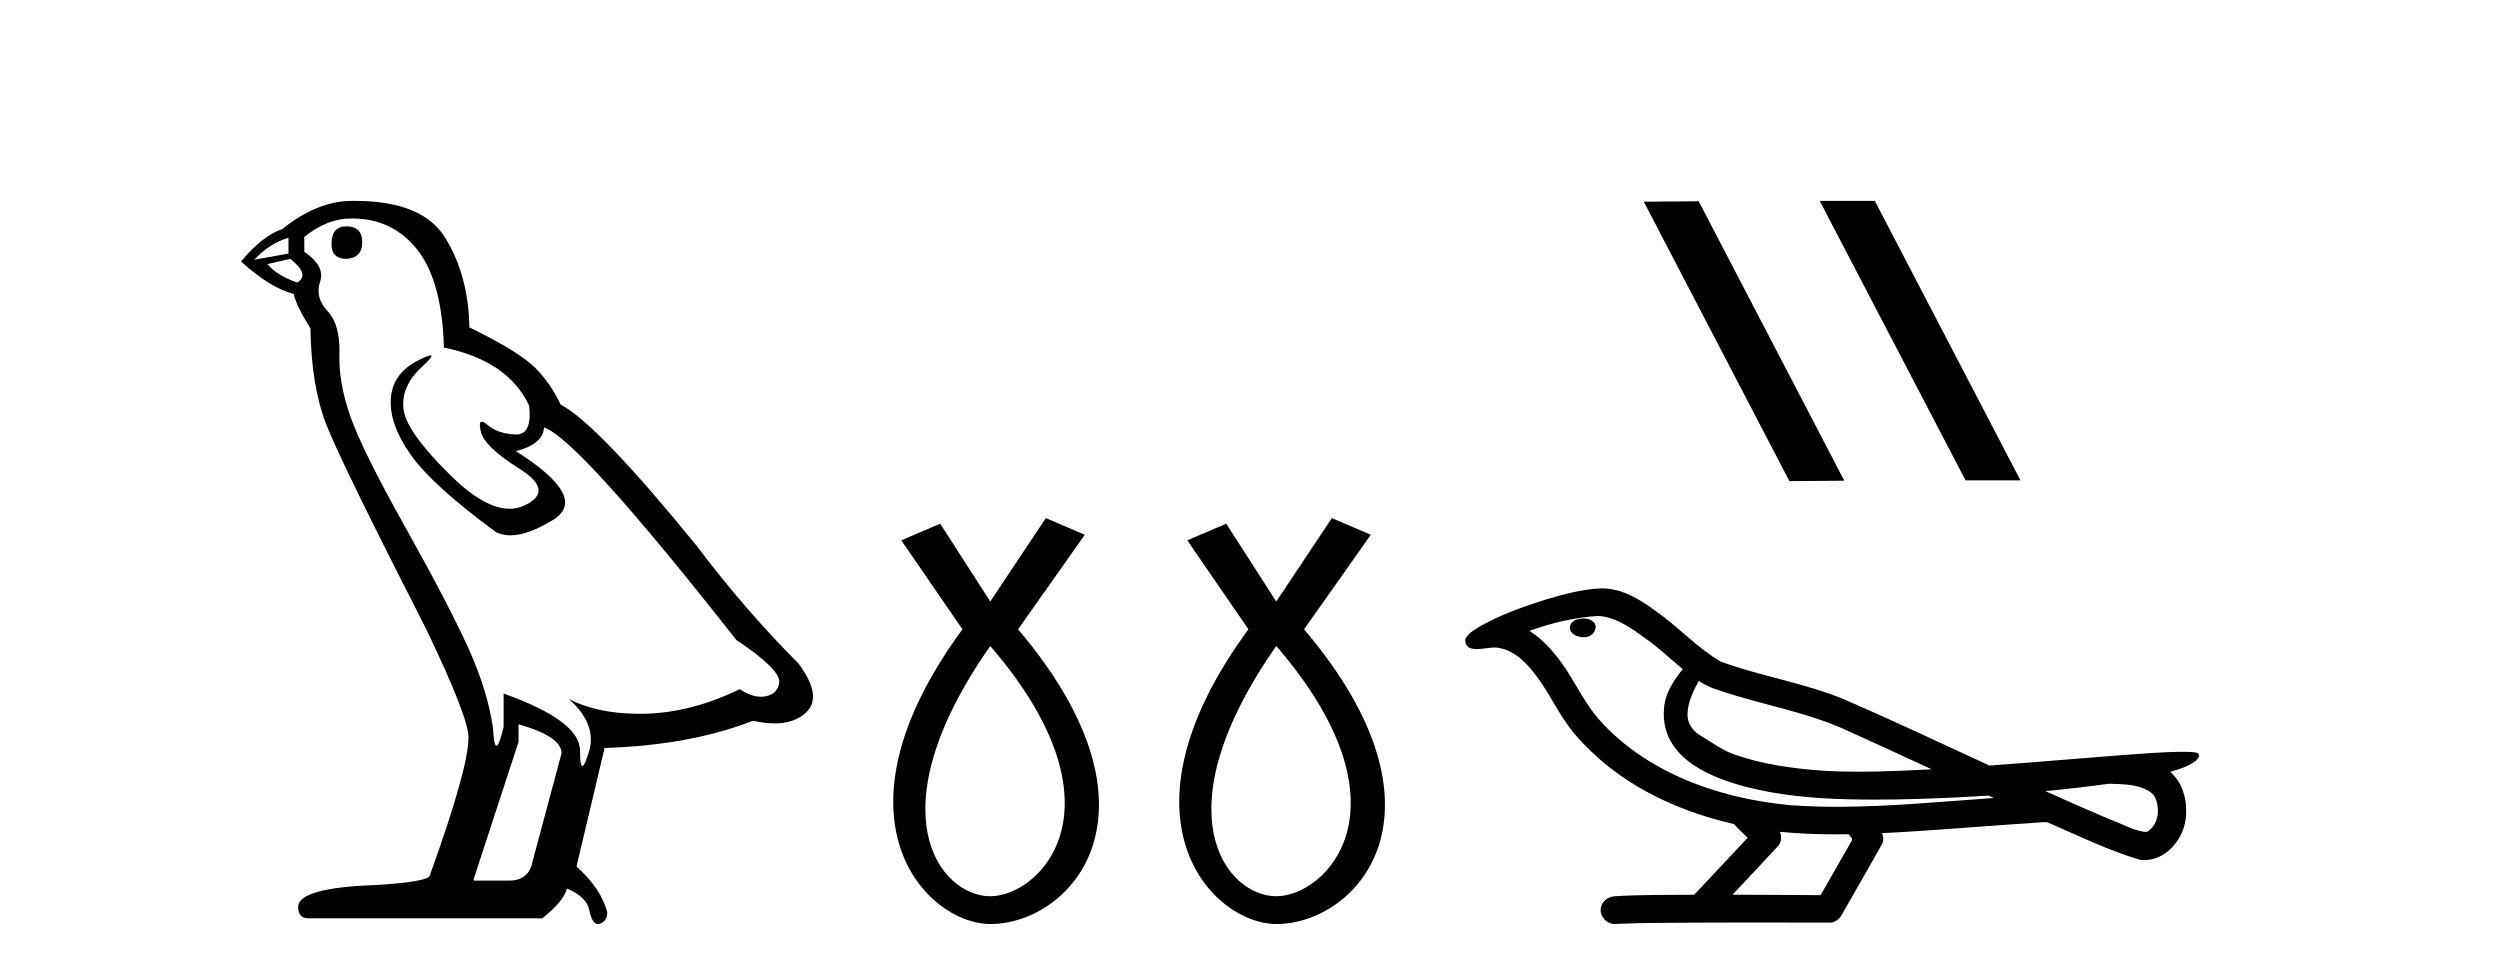 <?xml version='1.0' encoding='UTF-8' standalone='yes'?><svg xmlns='http://www.w3.org/2000/svg' xmlns:xlink='http://www.w3.org/1999/xlink' width='105.0' height='41.0' ><path d='M 14.55 9.507 Q 13.923 9.507 13.923 10.245 Q 13.923 10.872 14.55 10.872 Q 15.214 10.835 15.214 10.171 Q 15.214 9.507 14.55 9.507 ZM 12.116 9.987 L 12.116 10.651 L 10.677 10.909 Q 11.341 10.208 12.116 9.987 ZM 12.19 10.872 Q 13.038 11.536 12.485 11.868 Q 11.636 11.573 11.231 11.093 L 12.19 10.872 ZM 14.771 9.175 Q 16.505 9.175 17.538 10.503 Q 18.57 11.831 18.644 14.597 Q 21.336 15.15 22.222 17.031 Q 22.365 18.249 21.673 18.249 Q 21.653 18.249 21.631 18.248 Q 20.894 18.211 20.47 17.843 Q 20.315 17.709 20.237 17.709 Q 20.099 17.709 20.193 18.119 Q 20.341 18.765 21.816 19.687 Q 23.291 20.609 22.056 21.217 Q 21.749 21.368 21.403 21.368 Q 20.353 21.368 18.939 19.982 Q 17.058 18.138 16.947 17.179 Q 16.837 16.22 17.722 15.408 Q 18.248 14.926 18.083 14.926 Q 17.971 14.926 17.538 15.15 Q 16.468 15.703 16.413 16.773 Q 16.357 17.843 17.261 19.115 Q 18.165 20.388 20.82 22.342 Q 21.092 22.484 21.435 22.484 Q 22.164 22.484 23.217 21.844 Q 24.766 20.904 21.668 18.949 Q 22.812 18.654 22.849 17.953 Q 24.287 18.433 30.926 26.879 Q 32.696 28.059 32.733 28.612 Q 32.696 29.129 32.18 29.239 Q 32.069 29.263 31.955 29.263 Q 31.537 29.263 31.073 28.944 Q 29.008 29.94 27.072 29.977 Q 26.97 29.979 26.87 29.979 Q 25.069 29.979 23.881 29.35 L 23.881 29.35 Q 25.098 30.42 24.73 31.6 Q 24.551 32.172 24.459 32.172 Q 24.361 32.172 24.361 31.526 Q 24.361 30.272 21.152 29.129 L 21.152 30.53 Q 20.963 31.324 20.852 31.324 Q 20.745 31.324 20.709 30.604 Q 20.488 29.018 19.658 27.192 Q 18.828 25.367 17.021 22.139 Q 15.214 18.912 14.716 17.492 Q 14.218 16.072 14.255 14.855 Q 14.292 13.638 13.757 13.066 Q 13.222 12.495 13.444 11.831 Q 13.665 11.167 12.78 10.577 L 12.78 9.95 Q 13.739 9.175 14.771 9.175 ZM 21.779 30.42 Q 23.586 30.936 23.586 31.637 L 22.369 36.173 Q 22.222 36.985 21.373 36.985 L 19.898 36.985 L 19.898 36.911 L 21.779 31.157 L 21.779 30.42 ZM 14.904 8.437 Q 14.838 8.437 14.771 8.438 Q 13.333 8.438 11.858 9.618 Q 11.009 9.913 10.124 10.983 Q 11.341 12.089 12.337 12.347 Q 12.448 12.864 13.038 13.786 Q 13.075 16.22 13.702 17.824 Q 14.329 19.429 17.906 26.436 Q 19.677 30.124 19.677 30.973 Q 19.677 32.264 18.054 36.763 Q 18.054 37.022 15.841 37.169 Q 12.522 37.28 12.522 38.091 Q 12.522 38.571 12.964 38.571 L 22.775 38.571 Q 23.697 37.833 23.808 37.317 Q 24.693 37.685 24.766 38.312 Q 24.891 38.809 25.12 38.809 Q 25.162 38.809 25.209 38.792 Q 25.504 38.681 25.504 38.312 Q 25.246 37.317 24.213 36.394 L 25.393 31.415 Q 28.971 31.305 31.627 30.272 Q 32.118 30.383 32.528 30.383 Q 33.348 30.383 33.84 29.94 Q 34.577 29.276 33.544 27.875 Q 31.295 25.625 29.266 22.932 Q 25.098 17.806 23.549 16.994 Q 23.033 15.925 22.314 15.298 Q 21.595 14.671 19.714 13.749 Q 19.677 11.573 18.699 9.987 Q 17.744 8.437 14.904 8.437 Z' style='fill:#000000;stroke:none' /><path d='M 41.591 27.132 C 47.429 33.905 43.693 37.642 41.591 37.642 C 39.489 37.642 36.686 34.139 41.591 27.132 ZM 43.926 21.76 L 41.591 25.264 L 39.489 21.994 L 37.854 22.695 L 40.423 26.431 C 34.584 34.372 38.905 38.809 41.591 38.809 C 44.977 38.809 49.298 34.139 42.759 26.431 L 45.561 22.461 L 43.926 21.76 Z' style='fill:#000000;stroke:none' /><path d='M 53.603 27.132 C 59.441 33.905 55.705 37.642 53.603 37.642 C 51.501 37.642 48.698 34.139 53.603 27.132 ZM 55.938 21.76 L 53.603 25.264 L 51.501 21.994 L 49.866 22.695 L 52.435 26.431 C 46.596 34.372 50.917 38.809 53.603 38.809 C 56.989 38.809 61.31 34.139 54.771 26.431 L 57.573 22.461 L 55.938 21.76 Z' style='fill:#000000;stroke:none' /><path d='M 76.47 8.437 L 76.436 8.454 L 82.552 20.173 L 84.858 20.173 L 78.742 8.437 ZM 71.345 8.454 L 69.039 8.471 L 75.155 20.207 L 77.461 20.19 L 71.345 8.454 Z' style='fill:#000000;stroke:none' /><path d='M 66.498 25.978 C 66.485 25.978 66.473 25.978 66.46 25.979 C 66.25 25.98 66.007 26.069 65.94 26.287 C 65.884 26.499 66.085 26.678 66.272 26.727 C 66.346 26.753 66.426 26.767 66.506 26.767 C 66.677 26.767 66.846 26.704 66.943 26.558 C 67.044 26.425 67.056 26.192 66.893 26.1 C 66.786 26.003 66.639 25.978 66.498 25.978 ZM 71.346 28.597 L 71.361 28.606 L 71.37 28.613 C 71.608 28.771 71.868 28.89 72.142 28.974 C 73.991 29.614 75.963 29.904 77.738 30.756 C 78.871 31.266 80 31.788 81.129 32.31 C 80.11 32.362 79.089 32.412 78.069 32.412 C 77.544 32.412 77.019 32.399 76.494 32.365 C 75.26 32.273 74.017 32.1 72.846 31.689 C 72.306 31.503 71.851 31.142 71.363 30.859 C 71.076 30.676 70.87 30.358 70.875 30.011 C 70.879 29.504 71.116 29.036 71.346 28.597 ZM 67.148 25.869 L 67.165 25.871 L 67.167 25.871 C 67.92 25.936 68.547 26.406 69.139 26.836 C 69.686 27.217 70.161 27.682 70.676 28.103 C 70.284 28.588 69.917 29.144 69.886 29.788 C 69.842 30.315 69.967 30.857 70.269 31.294 C 70.733 31.984 71.493 32.405 72.252 32.703 C 73.628 33.226 75.103 33.43 76.566 33.527 C 77.298 33.568 78.032 33.584 78.765 33.584 C 79.92 33.584 81.076 33.543 82.23 33.489 C 82.661 33.468 83.092 33.443 83.522 33.415 C 83.568 33.449 83.821 33.521 83.681 33.521 C 83.679 33.521 83.677 33.521 83.675 33.521 C 81.506 33.671 79.333 33.885 77.158 33.885 C 76.504 33.885 75.85 33.865 75.196 33.819 C 72.991 33.607 70.788 32.993 68.931 31.754 C 68.27 31.308 67.655 30.79 67.131 30.187 C 66.606 29.569 66.233 28.835 65.802 28.15 C 65.378 27.516 64.886 26.907 64.235 26.496 C 65.173 26.162 66.151 25.923 67.148 25.869 ZM 88.579 32.917 L 88.591 32.917 C 89.156 32.942 89.766 32.922 90.261 33.233 C 90.394 33.31 90.506 33.425 90.548 33.578 C 90.717 34.022 90.641 34.61 90.234 34.901 C 90.199 34.931 90.158 34.941 90.116 34.941 C 90.043 34.941 89.965 34.913 89.896 34.906 C 89.436 34.8 89.024 34.552 88.578 34.4 C 87.681 34.018 86.79 33.627 85.902 33.226 C 86.797 33.143 87.69 33.038 88.579 32.917 ZM 74.753 34.936 C 74.772 34.937 74.791 34.939 74.81 34.941 C 75.576 35.013 76.345 35.043 77.115 35.043 C 77.293 35.043 77.471 35.041 77.648 35.038 C 77.683 35.126 77.832 35.208 77.778 35.301 C 77.341 36.066 76.903 36.831 76.466 37.597 C 75.232 37.586 73.999 37.581 72.765 37.578 C 73.411 36.886 74.065 36.202 74.704 35.504 C 74.824 35.343 74.836 35.116 74.753 34.936 ZM 67.287 24.712 C 67.268 24.712 67.249 24.712 67.229 24.713 C 66.438 24.749 65.669 24.96 64.914 25.183 C 63.976 25.478 63.042 25.815 62.182 26.293 C 61.957 26.433 61.698 26.565 61.564 26.803 C 61.49 26.977 61.607 27.2 61.795 27.235 C 61.875 27.254 61.954 27.261 62.034 27.261 C 62.278 27.261 62.524 27.196 62.768 27.196 C 62.86 27.196 62.952 27.205 63.043 27.231 C 63.618 27.36 64.06 27.795 64.412 28.243 C 64.962 28.917 65.324 29.722 65.83 30.428 C 66.209 30.969 66.681 31.433 67.17 31.873 C 68.768 33.271 70.767 34.141 72.826 34.61 C 73.008 34.811 73.206 34.998 73.4 35.188 C 72.653 35.985 71.906 36.782 71.158 37.579 C 70.034 37.589 68.907 37.572 67.784 37.645 C 67.516 37.677 67.262 37.877 67.231 38.155 C 67.181 38.49 67.482 38.809 67.813 38.809 C 67.842 38.809 67.871 38.807 67.901 38.802 C 69.108 38.751 70.317 38.76 71.526 38.75 C 72.177 38.747 72.828 38.746 73.479 38.746 C 74.618 38.746 75.757 38.749 76.896 38.75 C 77.145 38.723 77.325 38.516 77.422 38.3 C 77.965 37.345 78.519 36.394 79.055 35.435 C 79.118 35.295 79.105 35.13 79.043 34.993 C 81.199 34.887 83.348 34.691 85.502 34.553 C 85.626 34.553 85.754 34.53 85.878 34.53 C 85.919 34.53 85.959 34.532 85.998 34.539 C 87.283 35.093 88.546 35.721 89.893 36.116 C 89.949 36.123 90.004 36.126 90.059 36.126 C 90.57 36.126 91.052 35.838 91.358 35.44 C 91.668 35.055 91.826 34.562 91.819 34.069 C 91.828 33.459 91.622 32.816 91.144 32.418 C 91.513 32.306 91.906 32.203 92.213 31.961 C 92.293 31.893 92.389 31.779 92.345 31.668 C 92.244 31.576 92.086 31.598 91.959 31.58 C 91.866 31.578 91.773 31.577 91.681 31.577 C 90.835 31.577 89.991 31.656 89.148 31.713 C 87.284 31.856 85.421 32.019 83.556 32.154 C 81.525 31.217 79.499 30.26 77.449 29.37 C 75.775 28.682 73.966 28.406 72.271 27.788 C 71.263 27.2 70.48 26.312 69.523 25.651 C 68.869 25.17 68.125 24.712 67.287 24.712 Z' style='fill:#000000;stroke:none' /></svg>